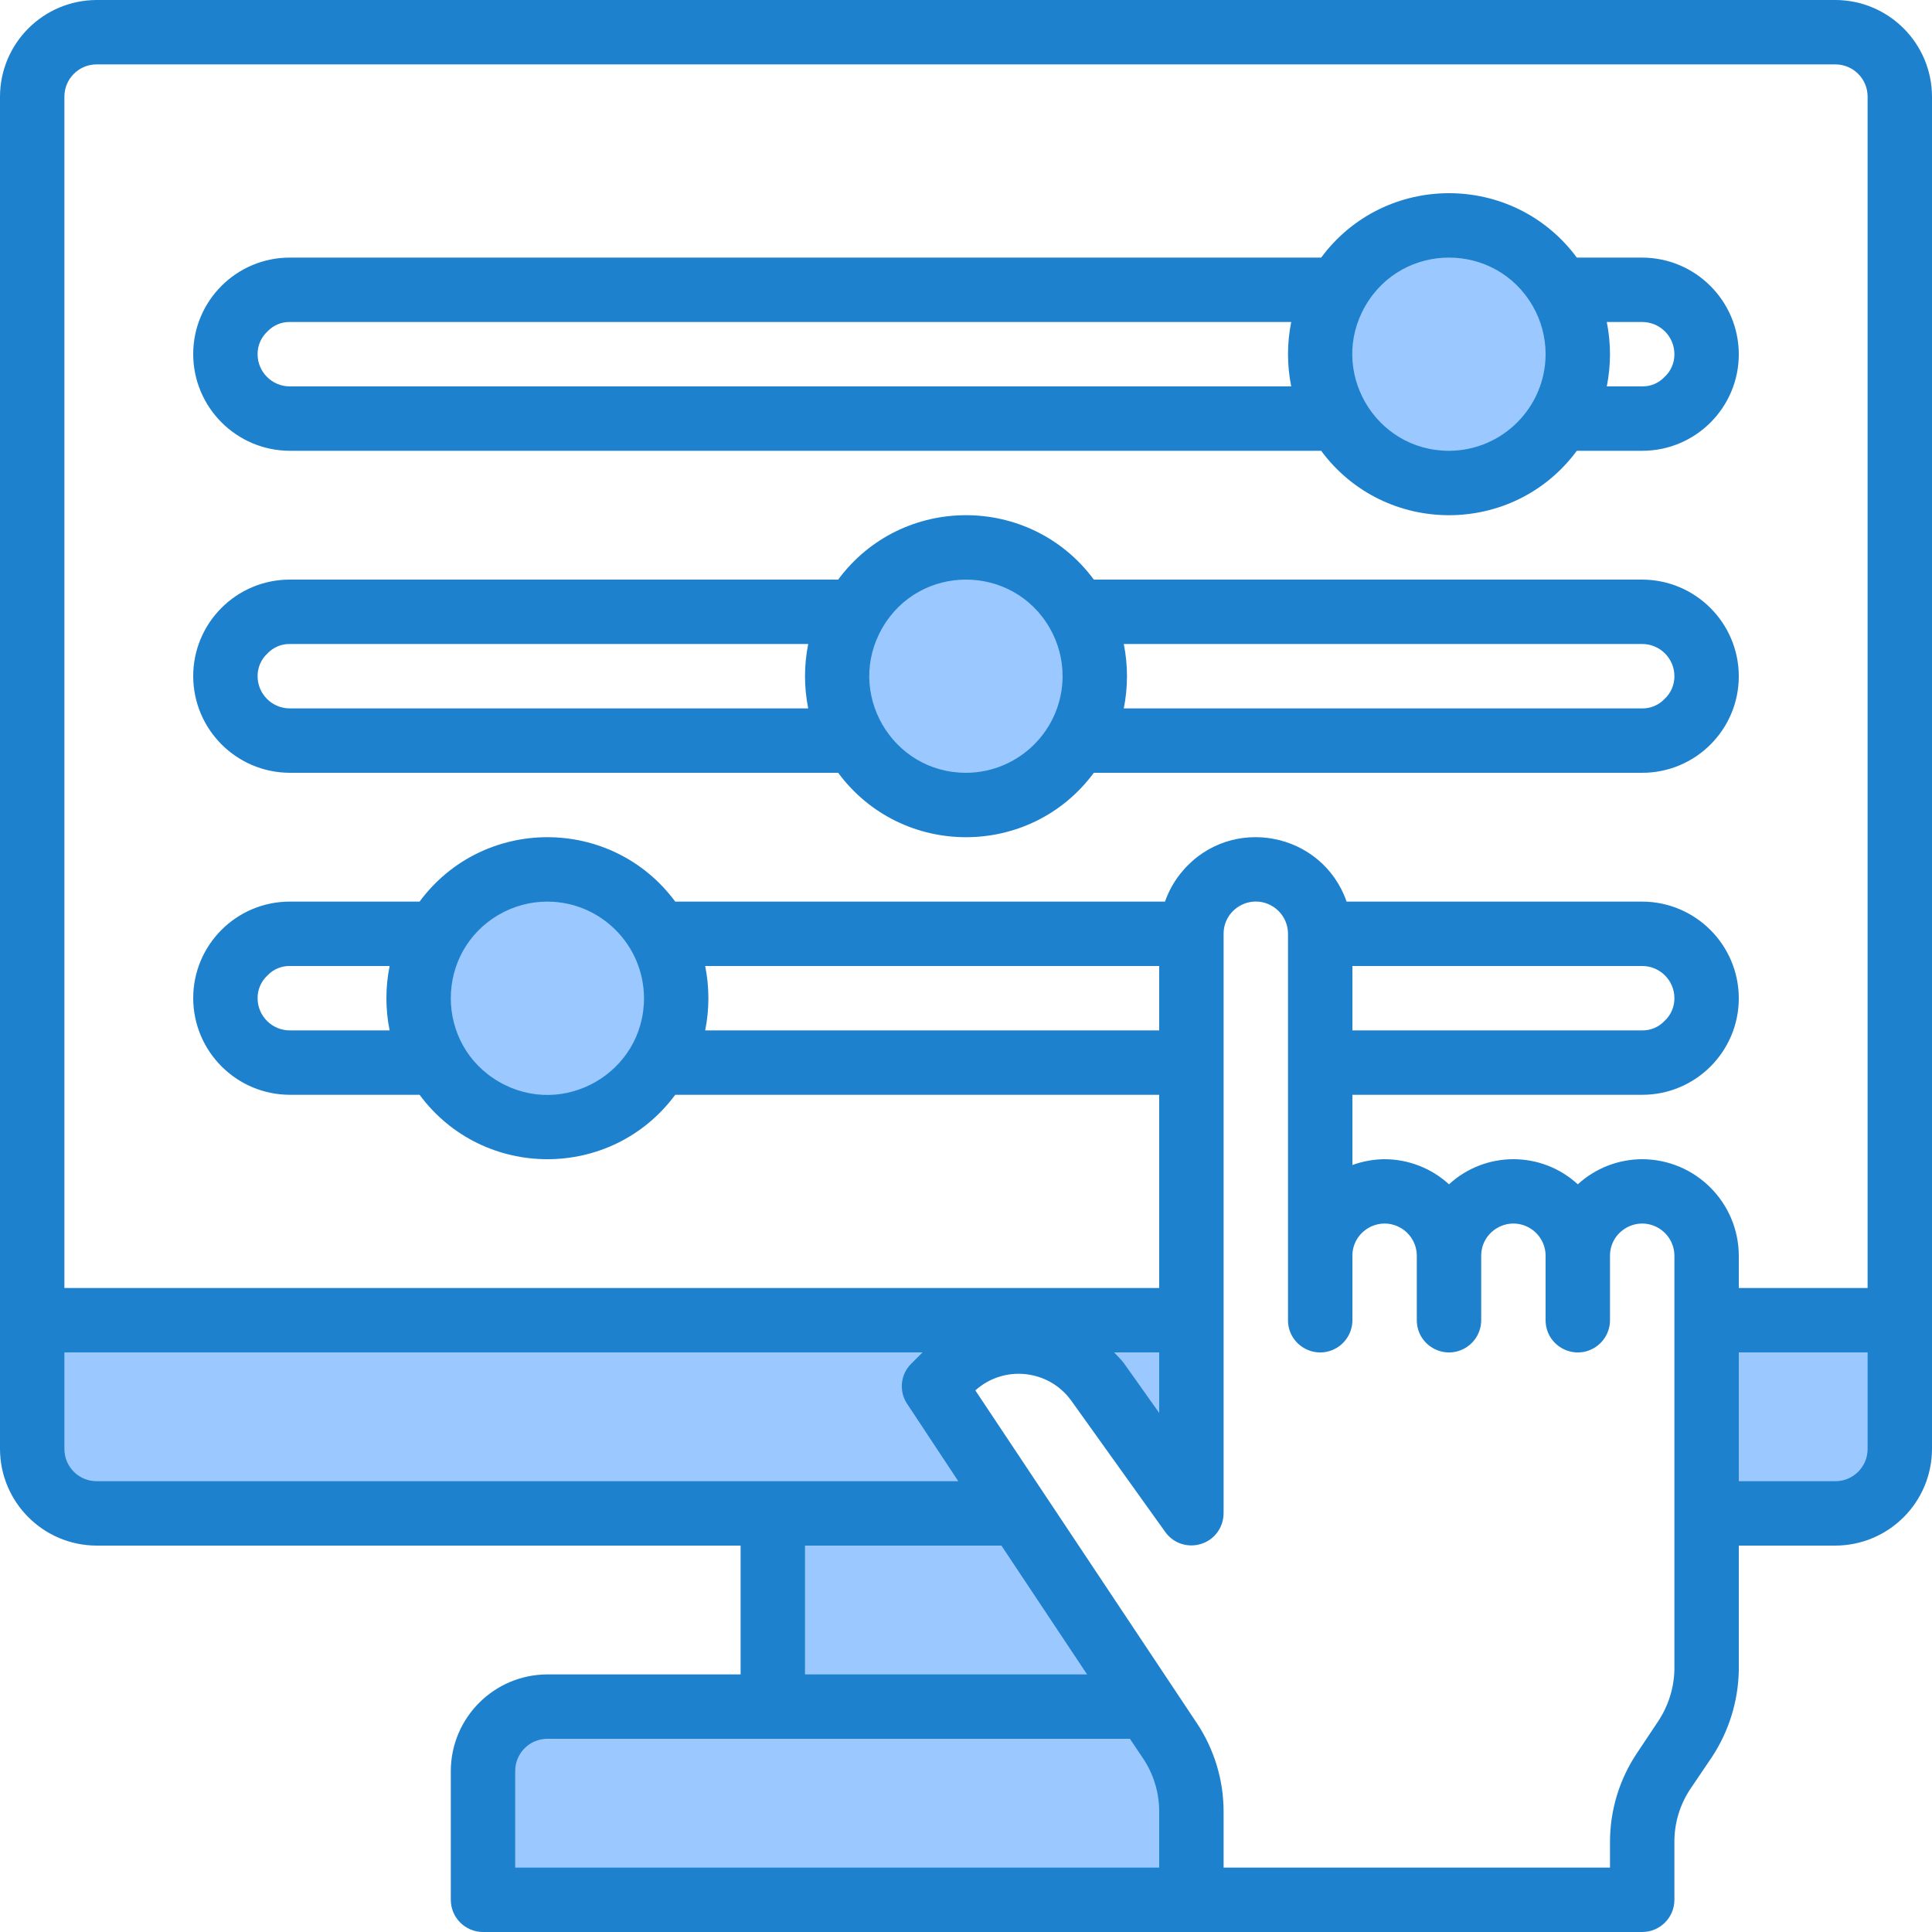 <?xml version="1.0" encoding="utf-8"?>
<svg viewBox="2 2 60 60" width="60" height="60" xmlns="http://www.w3.org/2000/svg">
  <g fill="#9bc9ff">
    <path d="m55 45v4h4a2.006 2.006 0 0 0 2-2v-4h-6z"/>
    <path d="m38.33 56.056-7.322-10.995.488-.5a3 3 0 0 1 4.586.353l2.918 4.086v-6h-36v4a2.006 2.006 0 0 0 2 2h21v6h-7a2.006 2.006 0 0 0 -2 2v4h22v-2.727a4 4 0 0 0 -.67-2.217z"/>
    <circle cx="47" cy="13" r="4"/>
    <circle cx="32" cy="23" r="4"/>
    <circle cx="19" cy="33" r="4"/>
  </g>
  <path d="M 59 2 L 5 2 C 3.345 2.005 2.005 3.345 2 5 L 2 47 C 2.005 48.655 3.345 49.995 5 50 L 25 50 L 25 54 L 19 54 C 17.345 54.005 16.005 55.345 16 57 L 16 61 C 16 61.552 16.448 62 17 62 L 53 62 C 53.552 62 54 61.552 54 61 L 54 59.21 C 53.996 58.619 54.171 58.041 54.5 57.55 L 55.17 56.56 C 55.693 55.763 55.981 54.834 56 53.88 L 56 50 L 59 50 C 60.655 49.995 61.995 48.655 62 47 L 62 5 C 61.995 3.345 60.655 2.005 59 2 Z M 5 48 C 4.448 48 4 47.552 4 47 L 4 44 L 30.65 44 L 30.29 44.36 C 29.958 44.696 29.912 45.221 30.18 45.61 L 31.76 48 L 5 48 Z M 33.1 50 L 35.76 54 L 27 54 L 27 50 L 33.1 50 Z M 38 60 L 18 60 L 18 57 C 18 56.448 18.448 56 19 56 L 37.09 56 L 37.5 56.61 C 37.828 57.101 38.002 57.679 38 58.27 L 38 60 Z M 54 53.85 C 53.988 54.42 53.814 54.974 53.5 55.45 L 52.84 56.44 C 52.291 57.259 51.998 58.224 52 59.21 L 52 60 L 40 60 L 40 58.27 C 40.002 57.284 39.709 56.319 39.16 55.5 L 32.29 45.18 C 33.181 44.38 34.569 44.529 35.27 45.5 L 38.19 49.58 C 38.641 50.204 39.599 50.105 39.913 49.402 C 39.969 49.275 39.999 49.139 40 49 L 40 31 C 40 30.23 40.833 29.749 41.5 30.134 C 41.809 30.313 42 30.643 42 31 L 42 43 C 42 43.77 42.833 44.251 43.5 43.866 C 43.809 43.687 44 43.357 44 43 L 44 41 C 44 40.23 44.833 39.749 45.5 40.134 C 45.809 40.313 46 40.643 46 41 L 46 43 C 46 43.77 46.833 44.251 47.5 43.866 C 47.809 43.687 48 43.357 48 43 L 48 41 C 48 40.23 48.833 39.749 49.5 40.134 C 49.809 40.313 50 40.643 50 41 L 50 43 C 50 43.77 50.833 44.251 51.5 43.866 C 51.809 43.687 52 43.357 52 43 L 52 41 C 52 40.23 52.833 39.749 53.5 40.134 C 53.809 40.313 54 40.643 54 41 L 54 53.85 Z M 36.6 44 L 38 44 L 38 45.88 L 36.9 44.33 C 36.81 44.21 36.7 44.11 36.6 44 L 36.6 44 Z M 23.9 32 L 38 32 L 38 34 L 23.9 34 C 24.033 33.34 24.033 32.66 23.9 32 L 23.9 32 Z M 60 47 C 60 47.552 59.552 48 59 48 L 56 48 L 56 44 L 60 44 L 60 47 Z M 60 42 L 56 42 L 56 41 C 55.995 39.345 54.655 38.005 53 38 C 52.259 38.002 51.546 38.28 51 38.78 C 49.869 37.74 48.131 37.74 47 38.78 C 46.454 38.28 45.741 38.002 45 38 C 44.659 38.003 44.321 38.064 44 38.18 L 44 36 L 53 36 C 54.657 36 56 34.657 56 33 C 55.995 31.345 54.655 30.005 53 30 L 43.82 30 C 43.06 27.829 40.234 27.296 38.735 29.04 C 38.491 29.322 38.303 29.648 38.18 30 L 22.97 30 C 20.995 27.333 17.005 27.333 15.03 30 L 11 30 C 9.343 30 8 31.343 8 33 C 8.005 34.655 9.345 35.995 11 36 L 15.03 36 C 17.005 38.667 20.995 38.667 22.97 36 L 38 36 L 38 42 L 4 42 L 4 5 C 4 4.448 4.448 4 5 4 L 59 4 C 59.552 4 60 4.448 60 5 L 60 42 Z M 44 34 L 44 32 L 53 32 C 53.552 32 54 32.448 54 33 C 54.002 33.27 53.89 33.528 53.69 33.71 C 53.511 33.899 53.261 34.004 53 34 L 44 34 Z M 22 33 C 22 35.309 19.5 36.753 17.5 35.598 C 15.5 34.443 15.5 31.557 17.5 30.402 C 17.956 30.139 18.473 30 19 30 C 20.655 30.005 21.995 31.345 22 33 Z M 14.1 34 L 11 34 C 10.448 34 10 33.552 10 33 C 9.998 32.73 10.11 32.472 10.31 32.29 C 10.489 32.101 10.739 31.996 11 32 L 14.1 32 C 13.967 32.66 13.967 33.34 14.1 34 Z" fill="#1e81ce"/>
  <path d="M 53 10 L 50.97 10 C 48.995 7.333 45.005 7.333 43.03 10 L 11 10 C 9.343 10 8 11.343 8 13 C 8.005 14.655 9.345 15.995 11 16 L 43.03 16 C 45.005 18.667 48.995 18.667 50.97 16 L 53 16 C 54.657 16 56 14.657 56 13 C 55.995 11.345 54.655 10.005 53 10 Z M 42.1 14 L 11 14 C 10.448 14 10 13.552 10 13 C 9.998 12.73 10.11 12.472 10.31 12.29 C 10.489 12.101 10.739 11.996 11 12 L 42.1 12 C 41.967 12.66 41.967 13.34 42.1 14 Z M 47 16 C 44.691 16 43.247 13.5 44.402 11.5 C 45.557 9.5 48.443 9.5 49.598 11.5 C 49.861 11.956 50 12.473 50 13 C 49.995 14.655 48.655 15.995 47 16 Z M 53.69 13.71 C 53.511 13.899 53.261 14.004 53 14 L 51.9 14 C 52.033 13.34 52.033 12.66 51.9 12 L 53 12 C 53.552 12 54 12.448 54 13 C 54.002 13.27 53.89 13.528 53.69 13.71 Z" fill="#1e81ce"/>
  <path d="M 53 20 L 35.97 20 C 33.995 17.333 30.005 17.333 28.03 20 L 11 20 C 9.343 20 8 21.343 8 23 C 8.005 24.655 9.345 25.995 11 26 L 28.03 26 C 30.005 28.667 33.995 28.667 35.97 26 L 53 26 C 54.657 26 56 24.657 56 23 C 55.995 21.345 54.655 20.005 53 20 Z M 27.1 24 L 11 24 C 10.448 24 10 23.552 10 23 C 9.998 22.73 10.11 22.472 10.31 22.29 C 10.489 22.101 10.739 21.996 11 22 L 27.1 22 C 26.967 22.66 26.967 23.34 27.1 24 Z M 32 26 C 29.691 26 28.247 23.5 29.402 21.5 C 30.557 19.5 33.443 19.5 34.598 21.5 C 34.861 21.956 35 22.473 35 23 C 34.995 24.655 33.655 25.995 32 26 Z M 53.69 23.71 C 53.511 23.899 53.261 24.004 53 24 L 36.9 24 C 37.033 23.34 37.033 22.66 36.9 22 L 53 22 C 53.552 22 54 22.448 54 23 C 54.002 23.27 53.89 23.528 53.69 23.71 Z" fill="#1e81ce"/>
</svg>